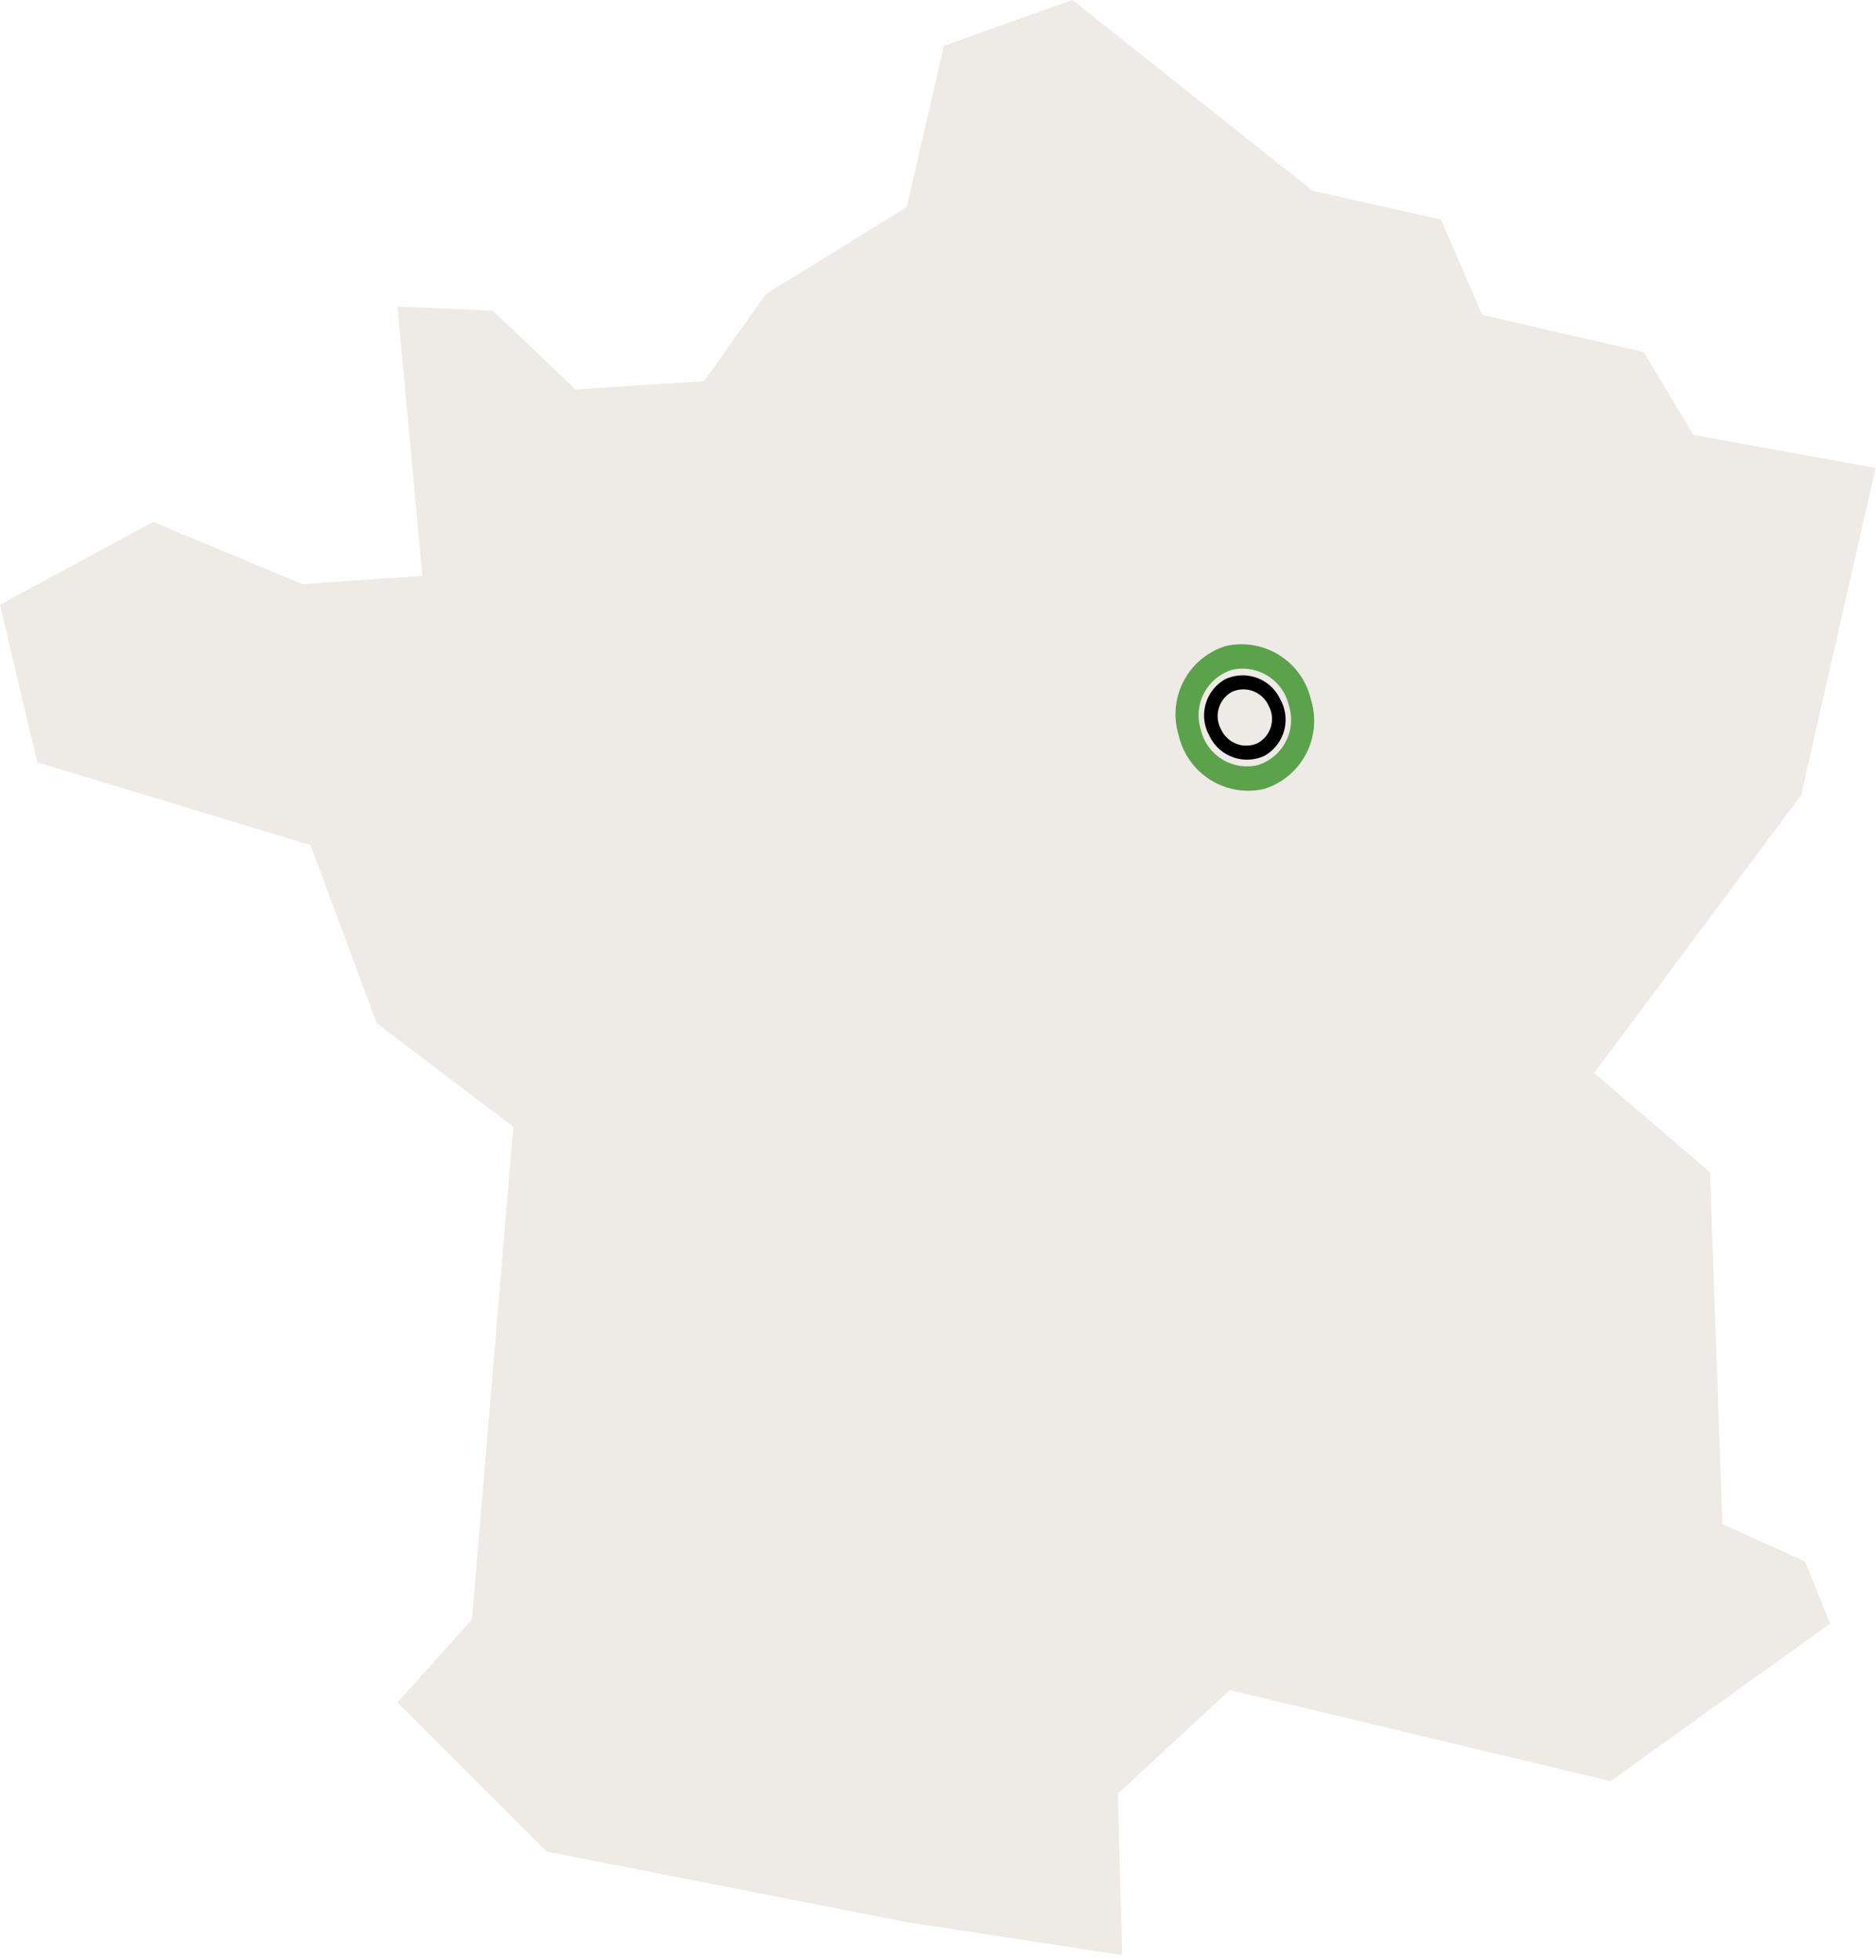 <svg xmlns="http://www.w3.org/2000/svg" xmlns:xlink="http://www.w3.org/1999/xlink" width="157" height="164" viewBox="0 0 157 164">
  <rect x="0" y="0" width="157" height="164" fill="#333333" stroke="none"/>
  <defs>
    <clipPath id="clip-Bourgogne">
      <rect width="157" height="164"/>
    </clipPath>
  </defs>
  <g id="Bourgogne" clip-path="url(#clip-Bourgogne)">
    <rect width="157" height="164" fill="#fff"/>
    <g id="Groupe_1" data-name="Groupe 1" transform="translate(-2.015 1)">
      <path id="Tracé_1" data-name="Tracé 1" d="M91.761,0l20.1,15.955L122.6,18.372l3.462,7.978,13.518,3.109,4.159,6.931,15.242,2.761-6.24,27.381L135.419,89.764l9.705,8.309,1.034,29.438,6.927,3.126,2.082,5.2L136.8,149.006l-31.87-7.615-9.365,8.665.357,13.5L77.9,160.8l-30.148-5.906L35.281,142.424l6.235-6.935,3.462-41.228L33.545,85.6l-5.54-14.9L5.131,63.77,2.015,50.594l12.821-6.928,12.476,5.2,10.052-.687L35.281,25.649l7.97.342,6.927,6.588,10.747-.685L66.117,24.6,77.9,17.327l3.117-13.5Z" transform="translate(0 -1)" fill="#eeeae5"/>
    </g>
    <g id="Groupe_4" data-name="Groupe 4" transform="translate(75 -2.111)">
      <g id="noun_Circle_224051" transform="matrix(0.891, -0.454, 0.454, 0.891, 24.574, 60.443)">
        <g id="Groupe_3" data-name="Groupe 3" transform="translate(0 0)">
          <g id="Groupe_2" data-name="Groupe 2" transform="translate(0 0)">
            <path id="Tracé_2" data-name="Tracé 2" d="M3.333,0A3.472,3.472,0,0,0,0,3.6,3.472,3.472,0,0,0,3.333,7.2,3.472,3.472,0,0,0,6.666,3.6,3.472,3.472,0,0,0,3.333,0Zm0,6A2.31,2.31,0,0,1,1.111,3.6,2.31,2.31,0,0,1,3.333,1.2,2.31,2.31,0,0,1,5.555,3.6,2.31,2.31,0,0,1,3.333,6Z"/>
          </g>
        </g>
      </g>
      <g id="noun_Circle_224051-2" data-name="noun_Circle_224051" transform="matrix(0.966, -0.259, 0.259, 0.966, 22.04, 57.643)">
        <g id="Groupe_3-2" data-name="Groupe 3" transform="translate(0 0)">
          <g id="Groupe_2-2" data-name="Groupe 2" transform="translate(0 0)">
            <path id="Tracé_2-2" data-name="Tracé 2" d="M5.731,0A5.969,5.969,0,0,0,0,6.189a5.969,5.969,0,0,0,5.731,6.189,5.969,5.969,0,0,0,5.731-6.189A5.969,5.969,0,0,0,5.731,0Zm0,10.315A3.972,3.972,0,0,1,1.91,6.189,3.973,3.973,0,0,1,5.731,2.063,3.972,3.972,0,0,1,9.551,6.189,3.973,3.973,0,0,1,5.731,10.315Z" fill="#5ba34b"/>
          </g>
        </g>
      </g>
    </g>
  </g>
</svg>
